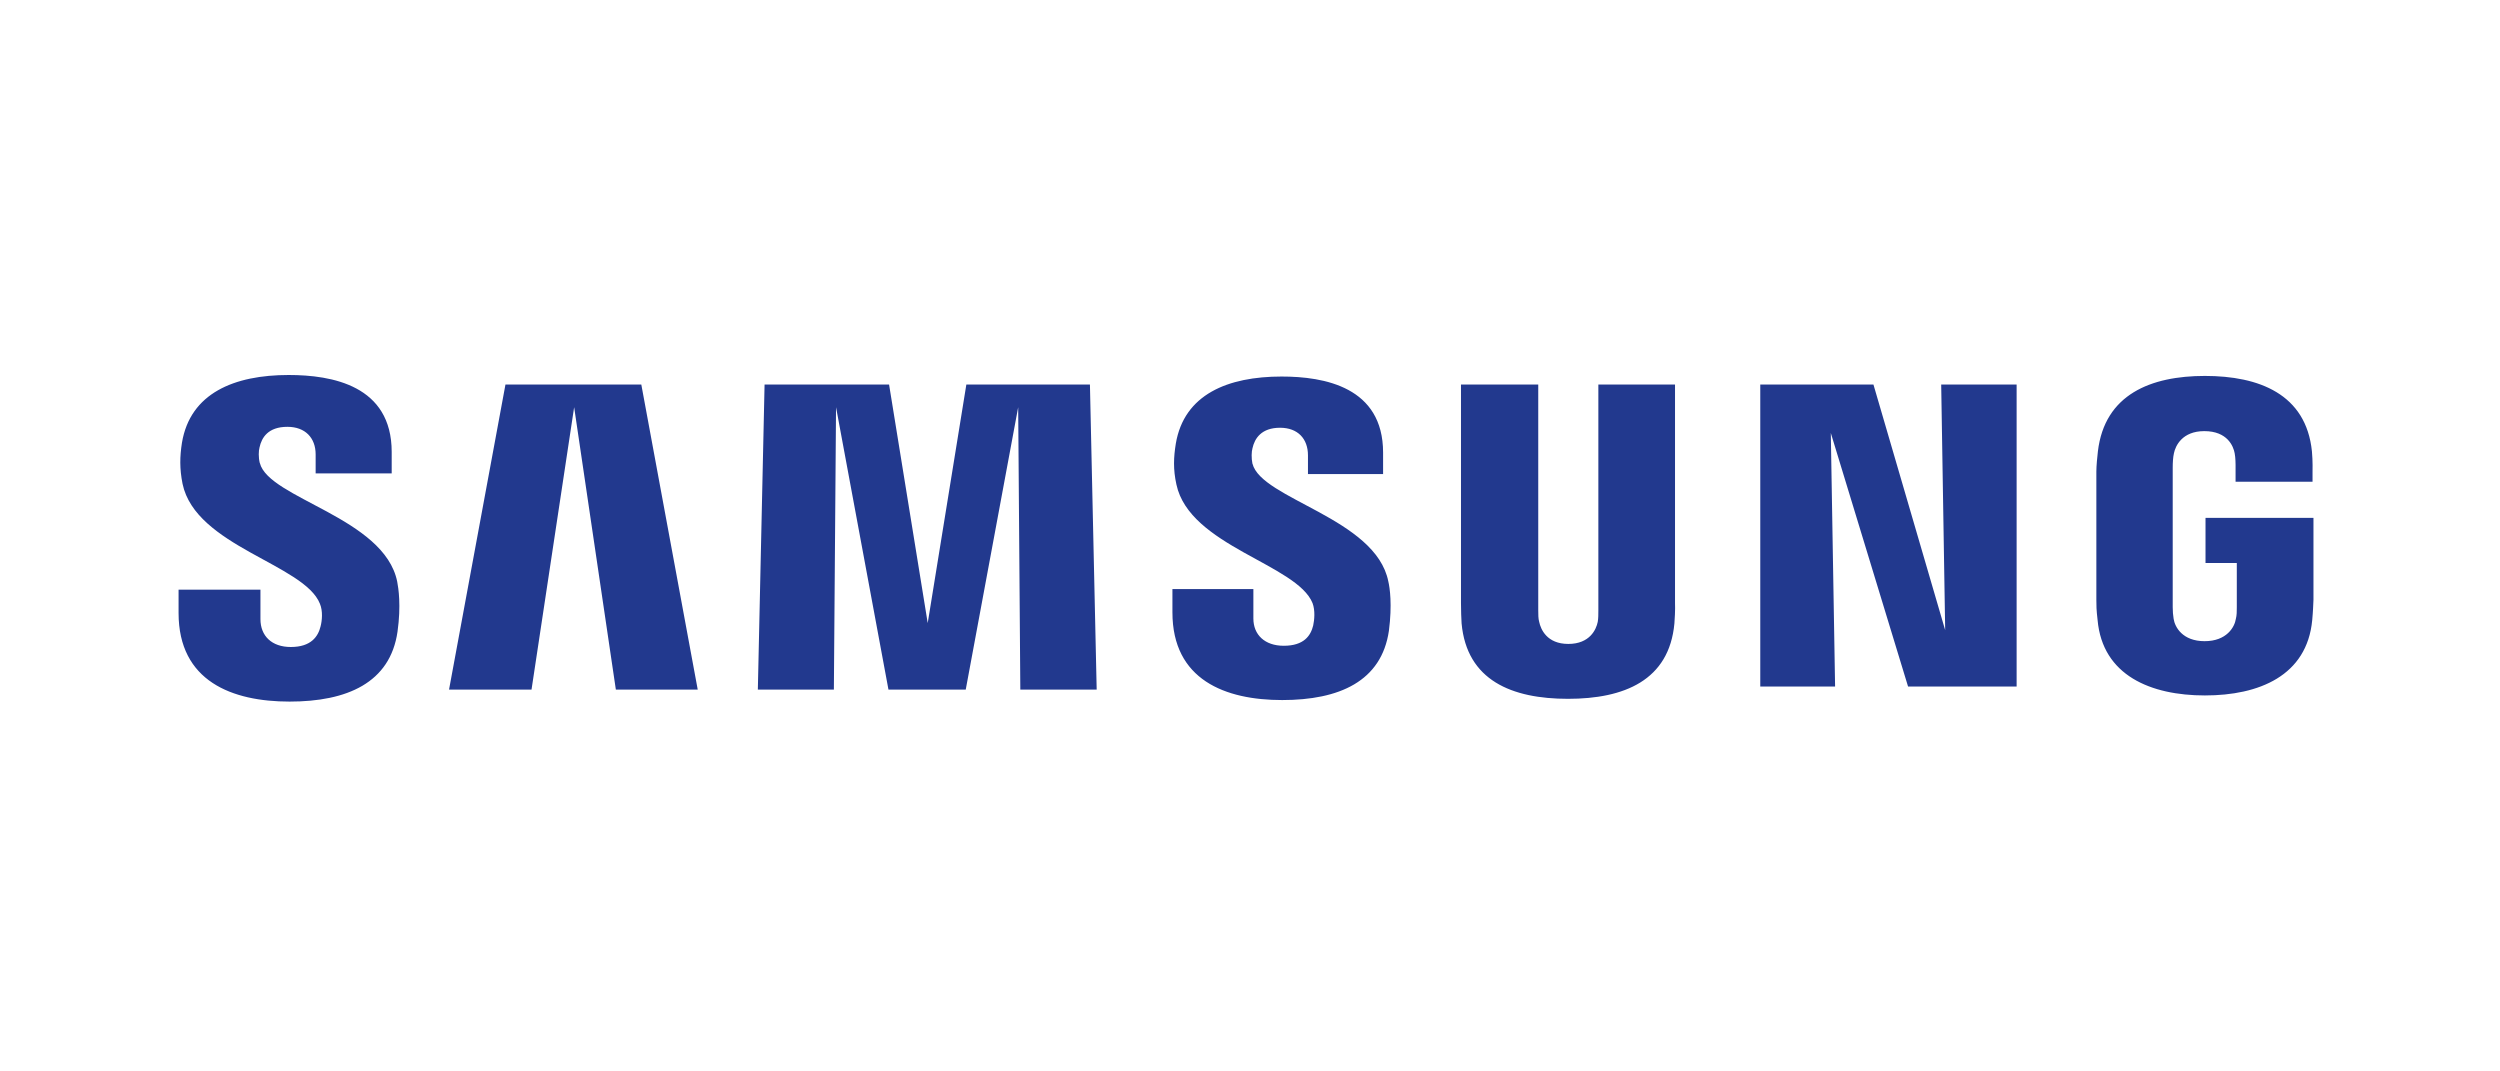 <svg width="140" height="60" viewBox="0 0 140 60" fill="none" xmlns="http://www.w3.org/2000/svg">
<rect width="140" height="60" fill="white"/>
<path d="M14.551 25.946C14.465 25.602 14.482 25.242 14.534 25.053C14.654 24.503 15.014 23.902 16.096 23.902C17.092 23.902 17.676 24.52 17.676 25.448V26.512H21.935V25.31C21.935 21.584 18.586 21 16.165 21C13.125 21 10.652 22.013 10.189 24.795C10.069 25.568 10.052 26.238 10.223 27.096C10.962 30.599 17.041 31.596 17.916 33.811C18.088 34.223 18.037 34.755 17.951 35.081C17.813 35.648 17.418 36.232 16.285 36.232C15.22 36.232 14.585 35.614 14.585 34.669V33.021H10V34.326C10 38.155 13.005 39.289 16.216 39.289C19.428 39.289 21.849 38.241 22.261 35.373C22.467 33.897 22.313 32.935 22.244 32.574C21.523 28.985 15.049 27.921 14.551 25.928M70.138 25.98C70.069 25.637 70.086 25.293 70.138 25.104C70.258 24.555 70.636 23.954 71.683 23.954C72.679 23.954 73.246 24.572 73.246 25.499V26.547H77.453V25.345C77.453 21.67 74.156 21.086 71.769 21.086C68.764 21.086 66.308 22.082 65.845 24.847C65.724 25.602 65.69 26.272 65.879 27.131C66.617 30.582 72.628 31.596 73.503 33.776C73.658 34.188 73.606 34.721 73.538 35.03C73.4 35.597 73.023 36.163 71.889 36.163C70.825 36.163 70.189 35.545 70.189 34.635V32.986H65.656V34.292C65.656 38.069 68.609 39.203 71.803 39.203C74.997 39.203 77.367 38.155 77.779 35.322C77.968 33.862 77.831 32.918 77.745 32.557C77.041 29.02 70.636 27.955 70.138 25.963M108.93 35.288L104.912 21.532H98.575V38.447H102.765L102.525 24.246L106.852 38.447H112.931V21.532H108.707L108.93 35.288ZM28.306 21.532L25.146 38.619H29.765L32.152 22.803L34.488 38.619H39.073L35.913 21.532H28.323H28.306ZM54.116 21.532L51.952 34.893L49.788 21.532H42.816L42.439 38.619H46.697L46.818 22.803L49.754 38.619H54.081L57.018 22.803L57.138 38.619H61.414L61.036 21.532H54.081H54.116ZM93.835 21.532H89.508V34.171C89.508 34.395 89.508 34.635 89.474 34.824C89.388 35.253 89.027 36.06 87.825 36.06C86.623 36.06 86.28 35.236 86.194 34.824C86.142 34.652 86.142 34.395 86.142 34.171V21.532H81.815V33.776C81.815 34.086 81.832 34.738 81.849 34.91C82.141 38.104 84.665 39.134 87.808 39.134C90.951 39.134 93.475 38.104 93.767 34.91C93.784 34.738 93.818 34.103 93.801 33.776V21.532H93.835ZM123.509 29.037V31.527H125.261V34C125.261 34.223 125.261 34.463 125.209 34.652C125.141 35.116 124.694 35.906 123.458 35.906C122.221 35.906 121.792 35.116 121.723 34.652C121.689 34.463 121.672 34.223 121.672 34V26.186C121.672 25.911 121.689 25.602 121.741 25.379C121.826 24.967 122.204 24.143 123.441 24.143C124.746 24.143 125.072 25.001 125.141 25.379C125.192 25.619 125.192 26.032 125.192 26.032V26.976H129.502V26.409C129.502 26.409 129.52 25.826 129.468 25.276C129.142 22.065 126.497 21.052 123.475 21.052C120.453 21.052 117.86 22.082 117.482 25.276C117.447 25.568 117.396 26.1 117.396 26.409V33.587C117.396 33.897 117.396 34.137 117.465 34.721C117.739 37.829 120.453 38.945 123.475 38.945C126.497 38.945 129.193 37.846 129.485 34.721C129.537 34.154 129.537 33.897 129.554 33.587V29.002H123.509V29.037Z" fill="#22398E"/>
</svg>
